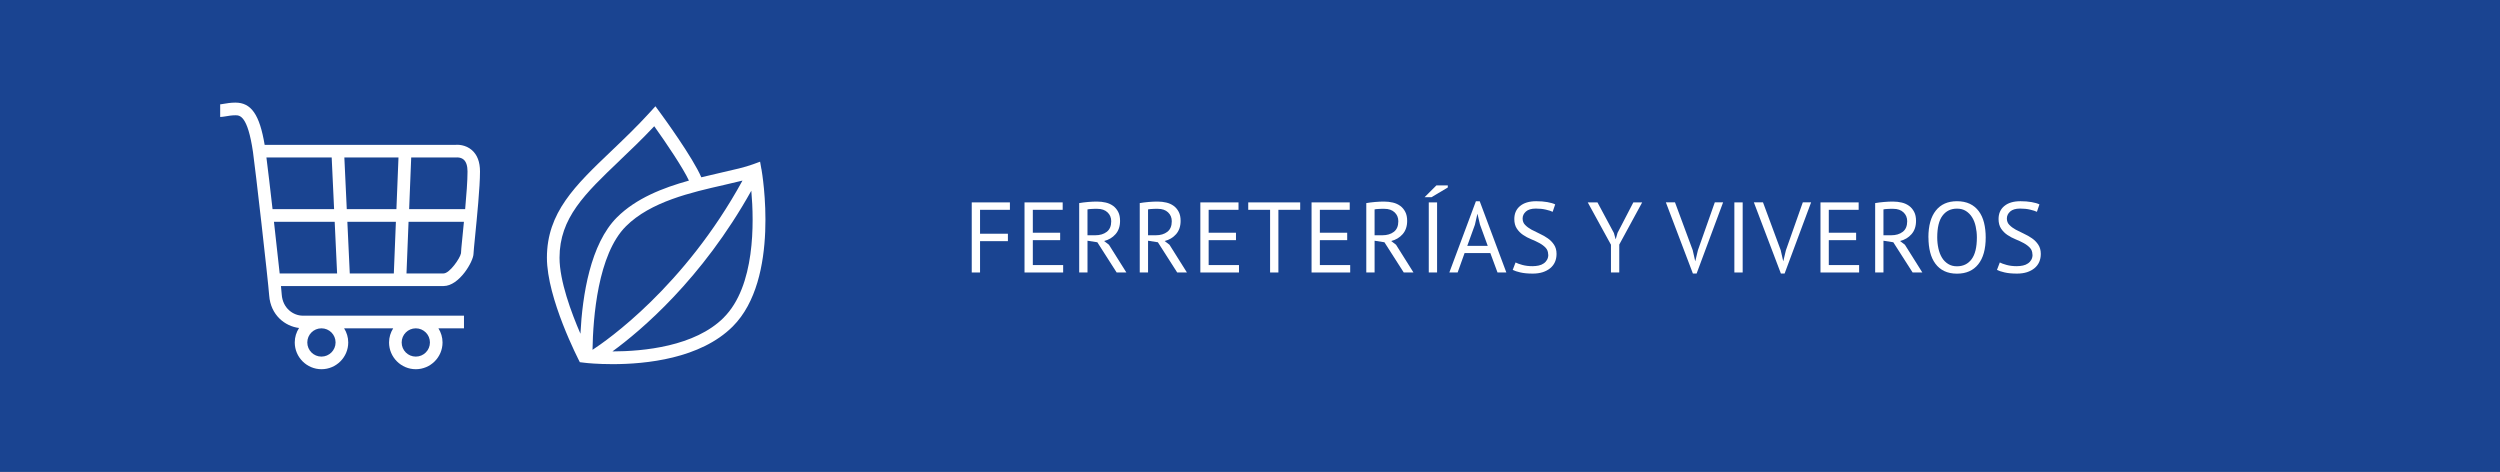 <?xml version="1.0" encoding="UTF-8"?> <svg xmlns="http://www.w3.org/2000/svg" viewBox="0 0 424.42 80.11"><rect x="0" y="0" width="424.42" height="80.11" fill="#808080" stroke="none"/><defs><style>.cls-1{fill:#fff;}.cls-2,.cls-3{opacity:0;}.cls-2,.cls-3,.cls-4{mix-blend-mode:multiply;}.cls-2,.cls-4{fill:#003595;}.cls-5{isolation:isolate;}.cls-3{fill:#606060;}.cls-4{opacity:.8;}</style></defs><g class="cls-5"><g id="Grafica"><rect class="cls-4" x="0" y="0" width="424.42" height="80.11"></rect><g><path class="cls-3" d="M58.05,58.15c0,1.92-1.55,3.47-3.47,3.47s-3.47-1.55-3.47-3.47,1.55-3.47,3.47-3.47,3.47,1.55,3.47,3.47Z"></path><path class="cls-3" d="M74.06,58.15c0,1.92-1.55,3.47-3.47,3.47s-3.47-1.55-3.47-3.47,1.55-3.47,3.47-3.47,3.47,1.55,3.47,3.47Z"></path><path class="cls-1" d="M80.13,25.5c-1.11-.98-2.46-.94-2.82-.91H44.93c-.86-5.14-2.28-7.17-4.97-7.17-.78,0-1.49,.12-2.01,.21-.24,.04-.44,.08-.57,.08v2.15c.22,0,.54-.05,.93-.11,.47-.08,1.05-.18,1.65-.18,.73,0,2.08,0,2.99,6.25,.37,2.54,2.56,21.74,2.75,24.36,.25,3.31,2.68,5.21,5.07,5.5-.46,.71-.73,1.55-.73,2.46,0,2.5,2.04,4.54,4.54,4.54s4.54-2.04,4.54-4.54c0-.88-.26-1.7-.7-2.4h8.33c-.44,.7-.7,1.51-.7,2.4,0,2.5,2.04,4.54,4.54,4.54s4.54-2.04,4.54-4.54c0-.88-.26-1.7-.7-2.4h4.34v-2.15h-27.36c-1.61,0-3.41-1.25-3.58-3.58-.02-.3-.07-.8-.13-1.45h27.6c2.68,0,5.09-4.22,5.09-5.49,0-.23,.13-1.57,.26-2.87,.33-3.35,.84-8.41,.84-11.09,0-1.61-.46-2.83-1.38-3.63Zm-23.16,32.64c0,1.32-1.08,2.4-2.4,2.4s-2.4-1.07-2.4-2.4,1.07-2.4,2.4-2.4,2.4,1.07,2.4,2.4Zm16.02,0c0,1.32-1.07,2.4-2.4,2.4s-2.4-1.07-2.4-2.4,1.08-2.4,2.4-2.4,2.4,1.07,2.4,2.4Zm4.37-31.41h.14s.72-.07,1.22,.37c.43,.38,.65,1.06,.65,2.02,0,1.54-.18,3.97-.4,6.38h-9.51l.35-8.77h7.56Zm-18.49,8.77l-.41-8.77h9.19l-.35,8.77h-8.43Zm8.34,2.15l-.35,8.77h-7.48l-.41-8.77h8.24Zm-21.98-10.92h11.08l.41,8.77h-10.45c-.41-3.59-.8-6.92-1.04-8.77Zm1.28,10.92h10.31l.41,8.77h-9.75c-.25-2.39-.61-5.58-.97-8.77Zm31.74,5.38c-.12,.76-1.9,3.39-2.95,3.39h-6.29l.35-8.77h9.4c-.08,.83-.16,1.64-.23,2.35-.19,1.85-.27,2.76-.27,3.03Z"></path><path class="cls-2" d="M118.36,30.86c-.74-1.76-6.37-12.51-7.19-11.62-8.71,9.56-17.26,14.23-17.26,24.02,0,6.06,4.4,15.84,5.31,17.65l.28-.86c0-4.15,.36-17.25,5.99-22.88,3.33-3.33,8.26-5.08,12.87-6.28v-.03Z"></path><path class="cls-1" d="M129.26,28.71l-.22-1.26-1.2,.44c-1.35,.5-3.22,.92-5.38,1.41-1.09,.25-2.24,.52-3.4,.8-1.44-3.35-6.39-10.16-7.01-11l-.78-1.06-.88,.97c-2.27,2.49-4.49,4.61-6.64,6.66-6.09,5.81-10.9,10.41-10.9,18.08,0,6.93,5.35,17.26,5.59,17.74h.01l.94,.11c.22,.03,2.01,.22,4.62,.22,5.59,0,14.9-.91,20.39-6.4,8.07-8.07,5-25.97,4.87-26.72Zm-6.34,2.69c1.13-.26,2.18-.5,3.13-.74-9.89,18.06-23.11,27.2-25.46,28.73,.09-5.47,.9-16.2,5.67-20.97,4.19-4.19,11.11-5.76,16.67-7.02Zm-17.7-4.17c1.81-1.72,3.83-3.65,5.85-5.8,2.13,2.98,4.9,7.11,5.89,9.23-4.43,1.23-8.97,3-12.22,6.24-4.51,4.51-5.87,13.21-6.2,19.76-1.55-3.59-3.55-8.95-3.55-12.9,0-6.76,4.29-10.86,10.24-16.53Zm17.65,26.69c-4.91,4.91-13.65,5.73-18.9,5.74,4.8-3.5,15.18-12.23,23.58-27.28,.48,5.43,.66,16.2-4.68,21.53Z"></path></g><g><path class="cls-1" d="M164.97,34.36h6.48v1.26h-5.07v4.06h4.73v1.26h-4.73v5.32h-1.41v-11.9Z"></path><path class="cls-1" d="M173.93,34.36h6.48v1.26h-5.07v3.89h4.64v1.26h-4.64v4.23h5.15v1.26h-6.56v-11.9Z"></path><path class="cls-1" d="M183.21,34.48c.43-.08,.93-.14,1.49-.19,.56-.05,1.07-.07,1.54-.07,.52,0,1.02,.06,1.49,.17,.47,.11,.88,.3,1.24,.56,.36,.26,.64,.6,.86,1.02,.22,.42,.32,.93,.32,1.53,0,.93-.26,1.68-.77,2.26-.51,.58-1.16,.96-1.94,1.16l.82,.63,2.96,4.71h-1.65l-3.28-5.13-1.67-.26v5.39h-1.41v-11.78Zm3.06,.97h-.46c-.16,0-.31,0-.46,.02s-.29,.02-.42,.03c-.13,.01-.24,.03-.31,.05v4.39h1.33c.78,0,1.43-.19,1.94-.58,.51-.39,.76-.99,.76-1.8,0-.61-.21-1.12-.63-1.51-.42-.4-1-.6-1.75-.6Z"></path><path class="cls-1" d="M193.49,34.48c.43-.08,.93-.14,1.49-.19,.56-.05,1.07-.07,1.54-.07,.52,0,1.02,.06,1.49,.17,.47,.11,.88,.3,1.24,.56,.36,.26,.64,.6,.86,1.02,.22,.42,.32,.93,.32,1.53,0,.93-.26,1.68-.77,2.26-.51,.58-1.16,.96-1.94,1.16l.82,.63,2.96,4.71h-1.65l-3.28-5.13-1.67-.26v5.39h-1.41v-11.78Zm3.06,.97h-.46c-.16,0-.31,0-.46,.02s-.29,.02-.42,.03c-.13,.01-.24,.03-.31,.05v4.39h1.33c.78,0,1.43-.19,1.94-.58,.51-.39,.76-.99,.76-1.8,0-.61-.21-1.12-.63-1.51-.42-.4-1-.6-1.75-.6Z"></path><path class="cls-1" d="M203.78,34.36h6.48v1.26h-5.07v3.89h4.64v1.26h-4.64v4.23h5.15v1.26h-6.56v-11.9Z"></path><path class="cls-1" d="M220.74,35.62h-3.71v10.64h-1.41v-10.64h-3.71v-1.26h8.82v1.26Z"></path><path class="cls-1" d="M222.66,34.36h6.48v1.26h-5.07v3.89h4.64v1.26h-4.64v4.23h5.15v1.26h-6.56v-11.9Z"></path><path class="cls-1" d="M231.95,34.48c.43-.08,.93-.14,1.49-.19,.56-.05,1.07-.07,1.54-.07,.52,0,1.02,.06,1.49,.17,.47,.11,.88,.3,1.24,.56,.36,.26,.64,.6,.86,1.02,.22,.42,.32,.93,.32,1.53,0,.93-.26,1.68-.77,2.26-.51,.58-1.16,.96-1.94,1.16l.82,.63,2.96,4.71h-1.65l-3.28-5.13-1.67-.26v5.39h-1.41v-11.78Zm3.06,.97h-.46c-.16,0-.31,0-.46,.02s-.29,.02-.42,.03c-.13,.01-.24,.03-.31,.05v4.39h1.33c.78,0,1.43-.19,1.94-.58,.51-.39,.76-.99,.76-1.8,0-.61-.21-1.12-.63-1.51-.42-.4-1-.6-1.75-.6Z"></path><path class="cls-1" d="M243.85,31.47h1.94v.36l-2.77,1.65h-1.17l2.01-2.01Zm-1.29,2.89h1.41v11.9h-1.41v-11.9Z"></path><path class="cls-1" d="M253,42.96h-4.36l-1.18,3.3h-1.41l4.51-12.09h.65l4.52,12.09h-1.5l-1.22-3.3Zm-3.91-1.22h3.48l-1.32-3.62-.42-1.8h-.02l-.42,1.84-1.3,3.59Z"></path><path class="cls-1" d="M262.83,43.23c0-.48-.14-.86-.42-1.16-.28-.3-.64-.57-1.06-.8-.43-.23-.89-.45-1.39-.65-.5-.2-.96-.45-1.39-.74-.43-.29-.78-.65-1.06-1.07-.28-.42-.43-.97-.43-1.62,0-.93,.32-1.67,.97-2.21s1.56-.82,2.75-.82c.69,0,1.32,.05,1.89,.15s1.01,.23,1.33,.39l-.43,1.26c-.26-.13-.64-.25-1.15-.37-.5-.12-1.07-.18-1.71-.18-.75,0-1.31,.17-1.68,.5-.37,.33-.56,.73-.56,1.18s.14,.81,.43,1.1c.28,.29,.64,.56,1.06,.79,.43,.23,.89,.46,1.39,.69,.5,.23,.96,.49,1.39,.79s.78,.66,1.06,1.08c.28,.42,.43,.94,.43,1.56,0,.51-.09,.97-.27,1.38-.18,.41-.45,.76-.8,1.05-.35,.29-.78,.52-1.27,.68-.5,.16-1.07,.24-1.7,.24-.85,0-1.55-.07-2.11-.2-.56-.13-.99-.27-1.29-.43l.48-1.26c.26,.14,.65,.28,1.16,.42s1.08,.21,1.72,.21c.37,0,.73-.04,1.05-.11,.33-.07,.61-.19,.85-.36,.24-.16,.43-.37,.57-.62,.14-.25,.21-.54,.21-.88Z"></path><path class="cls-1" d="M273.48,41.53l-3.93-7.17h1.65l2.79,5.2,.29,1.04h.02l.31-1.07,2.68-5.17h1.5l-3.89,7.16v4.74h-1.41v-4.73Z"></path><path class="cls-1" d="M287.38,42.53l.41,1.8h.02l.44-1.84,2.87-8.14h1.41l-4.5,12.09h-.63l-4.59-12.09h1.55l3.03,8.18Z"></path><path class="cls-1" d="M294.44,34.36h1.41v11.9h-1.41v-11.9Z"></path><path class="cls-1" d="M302.32,42.53l.41,1.8h.02l.44-1.84,2.87-8.14h1.41l-4.5,12.09h-.63l-4.59-12.09h1.55l3.03,8.18Z"></path><path class="cls-1" d="M309.06,34.36h6.48v1.26h-5.07v3.89h4.64v1.26h-4.64v4.23h5.15v1.26h-6.56v-11.9Z"></path><path class="cls-1" d="M318.34,34.48c.43-.08,.93-.14,1.49-.19,.56-.05,1.07-.07,1.54-.07,.52,0,1.02,.06,1.49,.17,.47,.11,.88,.3,1.24,.56,.36,.26,.64,.6,.86,1.02,.22,.42,.32,.93,.32,1.53,0,.93-.26,1.68-.77,2.26-.51,.58-1.16,.96-1.94,1.16l.82,.63,2.96,4.71h-1.65l-3.28-5.13-1.67-.26v5.39h-1.41v-11.78Zm3.06,.97h-.46c-.16,0-.31,0-.46,.02s-.29,.02-.42,.03c-.13,.01-.24,.03-.31,.05v4.39h1.33c.78,0,1.43-.19,1.94-.58,.51-.39,.76-.99,.76-1.8,0-.61-.21-1.12-.63-1.51-.42-.4-1-.6-1.75-.6Z"></path><path class="cls-1" d="M327.38,40.31c0-1.98,.42-3.5,1.26-4.56,.84-1.06,2.03-1.59,3.59-1.59,.84,0,1.56,.15,2.18,.44,.61,.29,1.12,.71,1.52,1.25,.4,.54,.7,1.18,.89,1.94,.19,.75,.29,1.6,.29,2.52,0,1.98-.42,3.5-1.27,4.56-.84,1.06-2.05,1.59-3.61,1.59-.83,0-1.54-.15-2.15-.44-.61-.29-1.11-.71-1.51-1.25-.4-.54-.7-1.18-.89-1.94-.19-.75-.29-1.6-.29-2.52Zm1.5,0c0,.66,.07,1.28,.2,1.87,.13,.59,.33,1.11,.6,1.56s.62,.8,1.05,1.07c.43,.27,.93,.4,1.5,.4,1.05,0,1.88-.4,2.48-1.2,.6-.8,.9-2.03,.9-3.7,0-.65-.07-1.27-.2-1.86-.13-.6-.33-1.12-.61-1.56-.28-.45-.63-.8-1.05-1.07-.43-.27-.93-.4-1.52-.4-1.04,0-1.86,.4-2.46,1.2s-.89,2.03-.89,3.7Z"></path><path class="cls-1" d="M345.04,43.23c0-.48-.14-.86-.42-1.16-.28-.3-.64-.57-1.06-.8-.43-.23-.89-.45-1.39-.65-.5-.2-.96-.45-1.39-.74-.43-.29-.78-.65-1.06-1.07-.28-.42-.43-.97-.43-1.62,0-.93,.32-1.67,.97-2.21s1.56-.82,2.75-.82c.69,0,1.32,.05,1.89,.15s1.01,.23,1.33,.39l-.43,1.26c-.26-.13-.64-.25-1.15-.37-.5-.12-1.07-.18-1.71-.18-.75,0-1.31,.17-1.68,.5-.37,.33-.56,.73-.56,1.18s.14,.81,.43,1.1c.28,.29,.64,.56,1.06,.79,.43,.23,.89,.46,1.39,.69,.5,.23,.96,.49,1.39,.79s.78,.66,1.06,1.08c.28,.42,.43,.94,.43,1.56,0,.51-.09,.97-.27,1.38-.18,.41-.45,.76-.8,1.05-.35,.29-.78,.52-1.27,.68-.5,.16-1.07,.24-1.7,.24-.85,0-1.55-.07-2.11-.2-.56-.13-.99-.27-1.29-.43l.48-1.26c.26,.14,.65,.28,1.16,.42s1.08,.21,1.72,.21c.37,0,.73-.04,1.05-.11,.33-.07,.61-.19,.85-.36,.24-.16,.43-.37,.57-.62,.14-.25,.21-.54,.21-.88Z"></path></g></g></g></svg> 